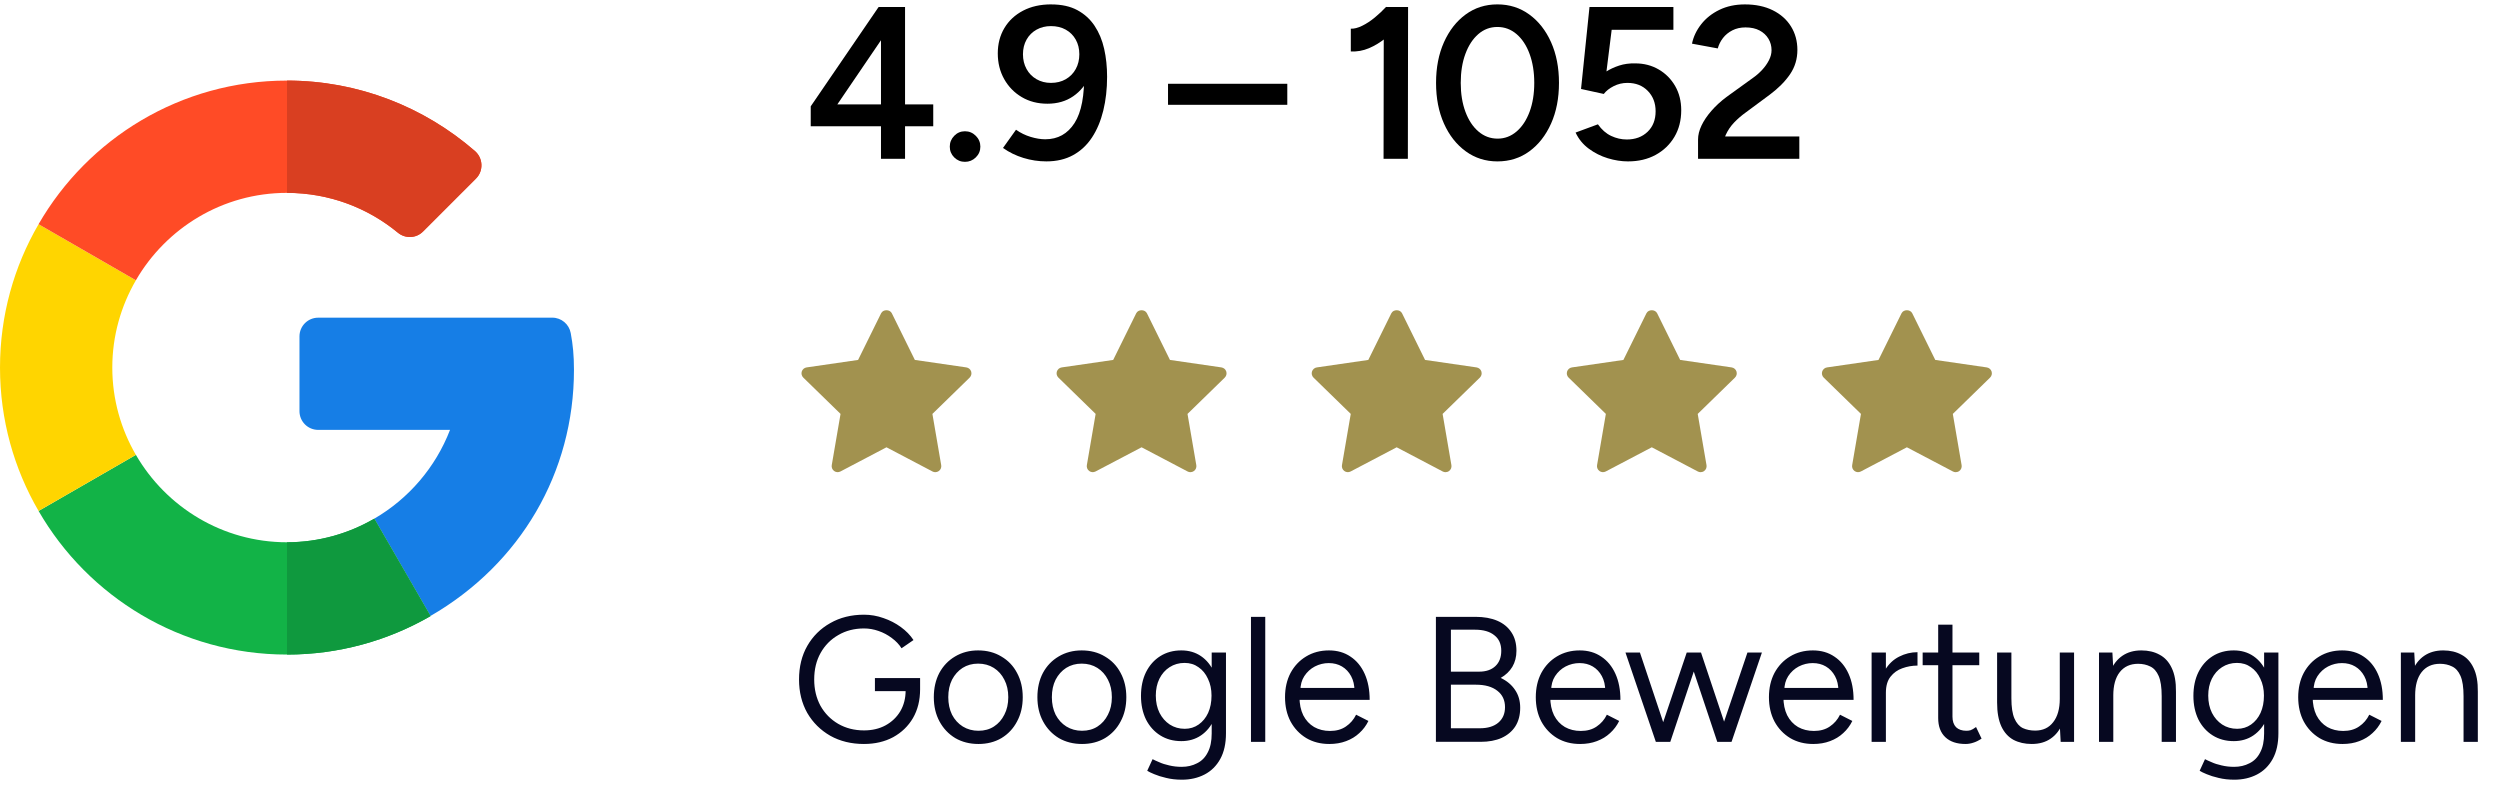 <svg xmlns="http://www.w3.org/2000/svg" id="Ebene_1" viewBox="0 0 196 62"><g><path d="M43.301,24.906h-18.355c-.81,0-1.467.656-1.467,1.466v5.864c0,.81.657,1.467,1.467,1.467h10.336c-1.132,2.937-3.244,5.397-5.94,6.96l4.407,7.63c7.07-4.089,11.25-11.263,11.25-19.295,0-1.144-.084-1.961-.253-2.882-.128-.699-.735-1.212-1.446-1.212Z" fill="#167ee6"></path><path d="M22.499,42.514c-5.058,0-9.474-2.764-11.846-6.854l-7.629,4.398c3.883,6.729,11.156,11.26,19.476,11.26,4.081,0,7.932-1.099,11.25-3.014v-.01l-4.407-7.63c-2.016,1.169-4.349,1.85-6.843,1.85Z" fill="#12b347"></path><path d="M33.75,48.304v-.01l-4.407-7.63c-2.016,1.169-4.349,1.85-6.843,1.85v8.804c4.081,0,7.933-1.099,11.25-3.014Z" fill="#0f993e"></path><path d="M8.804,28.819c0-2.493.68-4.826,1.849-6.842l-7.629-4.398c-1.926,3.307-3.024,7.148-3.024,11.24s1.099,7.932,3.024,11.24l7.629-4.397c-1.169-2.016-1.849-4.349-1.849-6.842Z" fill="#ffd500"></path><path d="M22.499,15.123c3.299,0,6.329,1.172,8.695,3.122.584.481,1.433.446,1.967-.089l4.155-4.155c.607-.607.563-1.6-.085-2.162-3.965-3.44-9.124-5.521-14.732-5.521-8.32,0-15.593,4.531-19.476,11.26l7.629,4.397c2.372-4.09,6.788-6.854,11.846-6.854Z" fill="#ff4b26"></path><path d="M31.195,18.244c.584.481,1.433.446,1.967-.089l4.155-4.155c.607-.607.563-1.6-.085-2.162-3.965-3.44-9.124-5.521-14.732-5.521v8.804c3.299,0,6.329,1.172,8.695,3.122Z" fill="#d93f21"></path></g><path d="M67.74,58.328c-.999,0-1.881-.215-2.646-.644-.765-.439-1.367-1.036-1.806-1.792-.429-.765-.644-1.638-.644-2.618,0-.999.215-1.876.644-2.632.439-.765,1.041-1.363,1.806-1.792.765-.439,1.647-.658,2.646-.658.523,0,1.031.089,1.526.266.495.168.947.401,1.358.7.411.299.742.639.994,1.022l-.938.644c-.187-.299-.439-.565-.756-.798-.317-.243-.667-.429-1.05-.56-.373-.131-.751-.196-1.134-.196-.756,0-1.428.173-2.016.518-.588.336-1.05.803-1.386,1.4-.336.597-.504,1.293-.504,2.086,0,.765.163,1.451.49,2.058.336.597.798,1.069,1.386,1.414.597.345,1.274.518,2.03.518.635,0,1.195-.131,1.68-.392.495-.271.882-.639,1.162-1.106.28-.476.42-1.022.42-1.638l1.134-.084c0,.859-.187,1.61-.56,2.254-.373.635-.891,1.134-1.554,1.498-.663.355-1.423.532-2.282.532ZM68.594,54.184v-1.022h3.542v.924l-.56.098h-2.982ZM76.711,58.328c-.681,0-1.288-.154-1.82-.462-.523-.317-.933-.751-1.232-1.302-.299-.551-.448-1.185-.448-1.904s.145-1.353.434-1.904c.299-.551.709-.98,1.232-1.288.532-.317,1.134-.476,1.806-.476.691,0,1.297.159,1.82.476.532.308.943.737,1.232,1.288.299.551.448,1.185.448,1.904s-.149,1.353-.448,1.904c-.289.551-.695.985-1.218,1.302-.523.308-1.125.462-1.806.462ZM76.711,57.292c.467,0,.873-.112,1.218-.336.345-.224.616-.532.812-.924.205-.392.308-.849.308-1.372s-.103-.98-.308-1.372c-.196-.392-.471-.7-.826-.924-.355-.224-.765-.336-1.232-.336-.457,0-.863.112-1.218.336-.345.224-.621.532-.826.924-.196.392-.294.849-.294,1.372,0,.513.098.971.294,1.372.205.392.485.7.84.924.364.224.775.336,1.232.336ZM84.832,58.328c-.681,0-1.288-.154-1.82-.462-.523-.317-.933-.751-1.232-1.302-.299-.551-.448-1.185-.448-1.904s.145-1.353.434-1.904c.299-.551.709-.98,1.232-1.288.532-.317,1.134-.476,1.806-.476.691,0,1.297.159,1.82.476.532.308.943.737,1.232,1.288.299.551.448,1.185.448,1.904s-.149,1.353-.448,1.904c-.289.551-.695.985-1.218,1.302-.523.308-1.125.462-1.806.462ZM84.832,57.292c.467,0,.873-.112,1.218-.336.345-.224.616-.532.812-.924.205-.392.308-.849.308-1.372s-.103-.98-.308-1.372c-.196-.392-.471-.7-.826-.924-.355-.224-.765-.336-1.232-.336-.457,0-.863.112-1.218.336-.345.224-.621.532-.826.924-.196.392-.294.849-.294,1.372,0,.513.098.971.294,1.372.205.392.485.7.84.924.364.224.775.336,1.232.336ZM92.659,61.128c-.448,0-.859-.047-1.232-.14-.364-.084-.677-.182-.938-.294-.252-.103-.434-.191-.546-.266l.42-.91c.121.065.294.145.518.238.224.103.485.187.784.252.308.075.635.112.98.112.448,0,.849-.093,1.204-.28.364-.177.644-.462.84-.854.205-.383.308-.877.308-1.484v-6.342h1.12v6.328c0,.803-.149,1.475-.448,2.016-.299.541-.709.947-1.232,1.218-.523.271-1.115.406-1.778.406ZM92.617,58.104c-.625,0-1.176-.149-1.652-.448-.476-.299-.849-.714-1.12-1.246-.261-.541-.392-1.157-.392-1.848,0-.709.131-1.33.392-1.862.271-.541.644-.961,1.12-1.26.476-.299,1.027-.448,1.652-.448.588,0,1.101.149,1.54.448.439.299.779.719,1.022,1.26.252.532.378,1.153.378,1.862,0,.7-.126,1.316-.378,1.848-.243.532-.583.947-1.022,1.246-.439.299-.952.448-1.54.448ZM92.883,57.138c.411,0,.775-.112,1.092-.336s.565-.527.742-.91c.177-.392.266-.845.266-1.358,0-.495-.093-.933-.28-1.316-.177-.392-.425-.695-.742-.91-.308-.224-.672-.336-1.092-.336-.439,0-.831.112-1.176.336-.336.215-.602.518-.798.91-.187.383-.28.821-.28,1.316,0,.513.098.966.294,1.358.196.383.462.686.798.91.345.224.737.336,1.176.336ZM98.076,58.16v-9.8h1.12v9.8h-1.12ZM104.218,58.328c-.681,0-1.283-.154-1.806-.462-.523-.317-.933-.751-1.232-1.302-.289-.551-.434-1.185-.434-1.904s.145-1.353.434-1.904c.299-.551.705-.98,1.218-1.288.523-.317,1.12-.476,1.792-.476.653,0,1.218.163,1.694.49.476.317.845.765,1.106,1.344.261.579.392,1.26.392,2.044h-5.782l.28-.238c0,.56.098,1.041.294,1.442.205.401.49.709.854.924.364.205.779.308,1.246.308.495,0,.91-.117,1.246-.35.345-.233.611-.541.798-.924l.966.49c-.177.364-.415.681-.714.952-.289.271-.635.481-1.036.63-.392.149-.831.224-1.316.224ZM101.95,54.156l-.294-.224h4.83l-.294.238c0-.448-.089-.835-.266-1.162-.177-.327-.415-.579-.714-.756-.299-.177-.644-.266-1.036-.266-.383,0-.747.089-1.092.266-.336.177-.611.429-.826.756-.205.317-.308.7-.308,1.148ZM112.575,58.16v-9.8h3.094c.672,0,1.246.103,1.722.308.476.205.845.509,1.106.91.262.392.392.873.392,1.442,0,.476-.107.896-.322,1.26-.214.355-.518.644-.91.868.486.233.859.546,1.12.938.271.392.406.859.406,1.4,0,.569-.126,1.055-.378,1.456-.252.392-.611.695-1.078.91-.457.205-1.008.308-1.652.308h-3.5ZM113.751,57.096h2.268c.616,0,1.097-.145,1.442-.434.355-.299.532-.705.532-1.218,0-.551-.2-.98-.602-1.288-.401-.317-.961-.476-1.68-.476h-1.96v3.416ZM113.751,52.658h2.212c.542,0,.966-.145,1.274-.434.308-.289.462-.691.462-1.204,0-.532-.182-.938-.546-1.218-.354-.289-.858-.434-1.512-.434h-1.89v3.29ZM123.878,58.328c-.681,0-1.283-.154-1.806-.462-.523-.317-.933-.751-1.232-1.302-.289-.551-.434-1.185-.434-1.904s.145-1.353.434-1.904c.299-.551.705-.98,1.218-1.288.523-.317,1.12-.476,1.792-.476.653,0,1.218.163,1.694.49.476.317.845.765,1.106,1.344.261.579.392,1.26.392,2.044h-5.782l.28-.238c0,.56.098,1.041.294,1.442.205.401.49.709.854.924.364.205.779.308,1.246.308.495,0,.91-.117,1.246-.35.345-.233.611-.541.798-.924l.966.49c-.177.364-.415.681-.714.952-.289.271-.635.481-1.036.63-.392.149-.831.224-1.316.224ZM121.61,54.156l-.294-.224h4.83l-.294.238c0-.448-.089-.835-.266-1.162-.177-.327-.415-.579-.714-.756-.299-.177-.644-.266-1.036-.266-.383,0-.747.089-1.092.266-.336.177-.611.429-.826.756-.205.317-.308.7-.308,1.148ZM134.633,58.16l2.366-7h1.134l-2.38,7h-1.12ZM129.873,58.16l2.366-7h1.05l-2.338,7h-1.078ZM129.817,58.16l-2.38-7h1.134l2.338,7h-1.092ZM134.633,58.16l-2.338-7h1.064l2.338,7h-1.064ZM142.157,58.328c-.681,0-1.283-.154-1.806-.462-.522-.317-.933-.751-1.232-1.302-.289-.551-.434-1.185-.434-1.904s.145-1.353.434-1.904c.299-.551.705-.98,1.218-1.288.523-.317,1.12-.476,1.792-.476.654,0,1.218.163,1.694.49.476.317.845.765,1.106,1.344.262.579.392,1.26.392,2.044h-5.782l.28-.238c0,.56.098,1.041.294,1.442.206.401.49.709.854.924.364.205.78.308,1.246.308.495,0,.91-.117,1.246-.35.346-.233.612-.541.798-.924l.966.49c-.177.364-.415.681-.714.952-.289.271-.634.481-1.036.63-.392.149-.83.224-1.316.224ZM139.889,54.156l-.294-.224h4.83l-.294.238c0-.448-.088-.835-.266-1.162-.177-.327-.415-.579-.714-.756-.298-.177-.644-.266-1.036-.266-.382,0-.746.089-1.092.266-.336.177-.611.429-.826.756-.205.317-.308.7-.308,1.148ZM147.35,54.366c0-.756.145-1.367.434-1.834.289-.476.658-.826,1.106-1.05.457-.233.938-.35,1.442-.35v1.05c-.411,0-.807.07-1.19.21-.373.131-.681.35-.924.658-.243.308-.364.728-.364,1.26l-.504.056ZM146.734,58.16v-7h1.12v7h-1.12ZM154.096,58.328c-.681,0-1.208-.177-1.582-.532-.373-.355-.56-.854-.56-1.498v-7.322h1.12v7.21c0,.355.094.63.28.826.196.187.467.28.812.28.112,0,.22-.014.322-.042.112-.037.257-.121.434-.252l.434.91c-.242.159-.462.266-.658.322-.196.065-.396.098-.602.098ZM150.736,52.154v-.994h4.438v.994h-4.438ZM161.557,58.16l-.07-1.288v-5.712h1.12v7h-1.05ZM156.573,54.744v-3.584h1.12v3.584h-1.12ZM157.693,54.744c0,.691.08,1.218.238,1.582.159.364.378.616.658.756.29.131.612.196.966.196.607,0,1.078-.219,1.414-.658.346-.439.518-1.05.518-1.834h.546c0,.737-.107,1.372-.322,1.904-.214.532-.527.938-.938,1.218-.401.28-.896.42-1.484.42-.541,0-1.017-.107-1.428-.322-.41-.224-.728-.574-.952-1.05-.224-.485-.336-1.111-.336-1.876v-.336h1.12ZM164.562,58.16v-7h1.05l.07,1.288v5.712h-1.12ZM169.476,58.16v-3.584h1.12v3.584h-1.12ZM169.476,54.576c0-.691-.079-1.218-.238-1.582-.159-.364-.378-.611-.658-.742-.28-.14-.597-.21-.952-.21-.616,0-1.097.219-1.442.658-.336.429-.504,1.041-.504,1.834h-.546c0-.737.107-1.372.322-1.904.215-.532.527-.938.938-1.218.411-.28.905-.42,1.484-.42.551,0,1.027.112,1.428.336.411.215.728.56.952,1.036.233.476.345,1.101.336,1.876v.336h-1.12ZM175.169,61.128c-.448,0-.859-.047-1.232-.14-.364-.084-.677-.182-.938-.294-.252-.103-.434-.191-.546-.266l.42-.91c.121.065.294.145.518.238.224.103.485.187.784.252.308.075.634.112.98.112.448,0,.849-.093,1.204-.28.364-.177.644-.462.84-.854.205-.383.308-.877.308-1.484v-6.342h1.12v6.328c0,.803-.15,1.475-.448,2.016-.299.541-.71.947-1.232,1.218-.523.271-1.116.406-1.778.406ZM175.127,58.104c-.626,0-1.176-.149-1.652-.448-.476-.299-.85-.714-1.12-1.246-.262-.541-.392-1.157-.392-1.848,0-.709.13-1.33.392-1.862.27-.541.644-.961,1.12-1.26.476-.299,1.026-.448,1.652-.448.588,0,1.101.149,1.54.448.438.299.779.719,1.022,1.26.252.532.378,1.153.378,1.862,0,.7-.126,1.316-.378,1.848-.243.532-.584.947-1.022,1.246-.439.299-.952.448-1.54.448ZM175.393,57.138c.41,0,.774-.112,1.092-.336.317-.224.564-.527.742-.91.177-.392.266-.845.266-1.358,0-.495-.094-.933-.28-1.316-.178-.392-.425-.695-.742-.91-.308-.224-.672-.336-1.092-.336-.439,0-.831.112-1.176.336-.336.215-.602.518-.798.91-.187.383-.28.821-.28,1.316,0,.513.098.966.294,1.358.196.383.462.686.798.91.345.224.737.336,1.176.336ZM183.651,58.328c-.681,0-1.283-.154-1.806-.462-.522-.317-.933-.751-1.232-1.302-.289-.551-.434-1.185-.434-1.904s.145-1.353.434-1.904c.299-.551.705-.98,1.218-1.288.523-.317,1.12-.476,1.792-.476.654,0,1.218.163,1.694.49.476.317.845.765,1.106,1.344.262.579.392,1.26.392,2.044h-5.782l.28-.238c0,.56.098,1.041.294,1.442.206.401.49.709.854.924.364.205.78.308,1.246.308.495,0,.91-.117,1.246-.35.346-.233.612-.541.798-.924l.966.49c-.177.364-.415.681-.714.952-.289.271-.634.481-1.036.63-.392.149-.83.224-1.316.224ZM181.383,54.156l-.294-.224h4.83l-.294.238c0-.448-.088-.835-.266-1.162-.177-.327-.415-.579-.714-.756-.298-.177-.644-.266-1.036-.266-.382,0-.746.089-1.092.266-.336.177-.611.429-.826.756-.205.317-.308.7-.308,1.148ZM188.228,58.16v-7h1.05l.07,1.288v5.712h-1.12ZM193.142,58.16v-3.584h1.12v3.584h-1.12ZM193.142,54.576c0-.691-.079-1.218-.238-1.582-.159-.364-.378-.611-.658-.742-.28-.14-.597-.21-.952-.21-.616,0-1.097.219-1.442.658-.336.429-.504,1.041-.504,1.834h-.546c0-.737.107-1.372.322-1.904.215-.532.527-.938.938-1.218.411-.28.905-.42,1.484-.42.551,0,1.027.112,1.428.336.411.215.728.56.952,1.036.233.476.345,1.101.336,1.876v.336h-1.12Z" fill="#060820"></path><path d="M76.021,29.605l-2.92,2.846.69,4.02c.03.176-.042.354-.187.458-.082.059-.179.09-.276.09-.075,0-.149-.018-.218-.054l-3.61-1.898-3.61,1.897c-.158.083-.349.07-.494-.036-.144-.105-.216-.283-.187-.458l.69-4.02-2.92-2.846c-.127-.125-.174-.311-.119-.48.055-.169.202-.293.379-.319l4.035-.586,1.805-3.657c.158-.32.683-.32.841,0l1.805,3.657,4.035.586c.177.026.323.149.379.319.055.17.009.355-.119.48Z" fill="#a2924f"></path><path d="M96.021,29.605l-2.92,2.846.69,4.02c.03.176-.042.354-.187.458-.082.059-.179.09-.276.09-.075,0-.149-.018-.218-.054l-3.61-1.898-3.61,1.897c-.158.083-.349.07-.494-.036-.144-.105-.216-.283-.187-.458l.69-4.02-2.92-2.846c-.128-.125-.174-.311-.119-.48.055-.169.202-.293.379-.319l4.035-.586,1.805-3.657c.158-.32.683-.32.841,0l1.805,3.657,4.035.586c.177.026.323.149.379.319.055.17.009.355-.119.48Z" fill="#a2924f"></path><path d="M116.021,29.605l-2.92,2.846.69,4.02c.03.176-.042.354-.187.458-.081.059-.178.09-.275.09-.075,0-.15-.018-.218-.054l-3.611-1.898-3.61,1.897c-.157.083-.349.07-.493-.036-.145-.105-.217-.283-.187-.458l.69-4.02-2.921-2.846c-.127-.125-.173-.311-.118-.48.055-.169.202-.293.379-.319l4.035-.586,1.805-3.657c.158-.32.683-.32.841,0l1.804,3.657,4.036.586c.177.026.323.149.379.319.055.17.009.355-.119.48Z" fill="#a2924f"></path><path d="M136.021,29.605l-2.92,2.846.69,4.02c.03.176-.042.354-.187.458-.081.059-.178.09-.275.09-.075,0-.15-.018-.218-.054l-3.611-1.898-3.61,1.897c-.157.083-.349.07-.493-.036-.145-.105-.217-.283-.187-.458l.69-4.02-2.921-2.846c-.127-.125-.173-.311-.118-.48.055-.169.202-.293.379-.319l4.035-.586,1.805-3.657c.158-.32.683-.32.841,0l1.804,3.657,4.036.586c.177.026.323.149.379.319.055.17.009.355-.119.48Z" fill="#a2924f"></path><path d="M156.021,29.605l-2.92,2.846.69,4.02c.03.176-.042.354-.187.458-.081.059-.178.09-.275.09-.075,0-.15-.018-.218-.054l-3.611-1.898-3.61,1.897c-.157.083-.349.07-.493-.036-.145-.105-.217-.283-.187-.458l.69-4.02-2.921-2.846c-.127-.125-.173-.311-.118-.48.055-.169.202-.293.379-.319l4.035-.586,1.805-3.657c.158-.32.683-.32.841,0l1.804,3.657,4.036.586c.177.026.323.149.379.319.055.17.009.355-.119.48Z" fill="#a2924f"></path><g><path d="M64.989,9.152l-1.428-.816,5.321-7.786,1.207,1.105-5.1,7.497ZM63.561,9.9v-1.564l1.156-.153h8.449v1.717h-9.605ZM69.069,12.45V1.689l-.17-1.139h2.057v11.9h-1.887Z"></path><path d="M75.653,12.688c-.329,0-.609-.116-.842-.348-.232-.232-.348-.513-.348-.842s.116-.612.348-.85c.232-.238.513-.357.842-.357s.612.119.85.357c.238.238.357.521.357.85s-.119.609-.357.842c-.238.232-.521.348-.85.348Z"></path><path d="M82.41.346c.816,0,1.501.15,2.057.451.555.3,1.006.711,1.352,1.232s.595,1.122.748,1.802c.153.68.229,1.411.229,2.193,0,.952-.1,1.833-.298,2.643-.198.811-.493,1.513-.884,2.108-.391.595-.884,1.057-1.479,1.385s-1.295.493-2.1.493c-.612,0-1.213-.091-1.802-.272-.589-.181-1.122-.442-1.598-.782l1.02-1.428c.351.249.734.436,1.147.561.414.125.796.187,1.147.187.986,0,1.751-.425,2.295-1.275.544-.85.793-2.17.748-3.961l.408.306c-.272.646-.691,1.165-1.258,1.556-.566.391-1.241.586-2.023.586-.759,0-1.431-.173-2.014-.519-.584-.346-1.043-.816-1.377-1.411-.334-.595-.502-1.267-.502-2.015s.173-1.411.519-1.989.833-1.031,1.462-1.36c.629-.329,1.362-.493,2.201-.493ZM82.393,2.046c-.419,0-.796.093-1.13.28-.334.187-.595.448-.782.782s-.281.717-.281,1.147.094.816.281,1.156.447.606.782.799c.334.192.711.289,1.13.289.442,0,.83-.096,1.165-.289.334-.193.595-.459.782-.799s.28-.725.28-1.156-.093-.813-.28-1.147-.448-.595-.782-.782-.722-.28-1.165-.28Z"></path><path d="M91.573,8.217v-1.649h9.351v1.649h-9.351Z"></path><path d="M105.903,4.035v-1.785c.261.012.559-.065.893-.229.334-.164.666-.382.995-.654.328-.272.623-.55.884-.833l1.224,1.275c-.396.419-.811.805-1.241,1.156s-.875.623-1.334.816-.933.278-1.42.255ZM108.471,12.45l.017-10.846.188-1.054h1.717l-.017,11.9h-1.904Z"></path><path d="M117.396,12.654c-.929,0-1.757-.264-2.481-.791-.726-.527-1.295-1.252-1.709-2.176-.413-.923-.62-1.986-.62-3.188s.207-2.264.62-3.188c.414-.923.98-1.649,1.7-2.176s1.55-.791,2.49-.791,1.774.264,2.499.791c.726.527,1.295,1.252,1.709,2.176.413.924.62,1.986.62,3.188s-.207,2.264-.62,3.188c-.414.924-.98,1.649-1.7,2.176s-1.556.791-2.508.791ZM117.413,10.869c.555,0,1.051-.187,1.487-.561s.776-.89,1.02-1.547c.244-.657.366-1.411.366-2.261s-.122-1.606-.366-2.27c-.243-.663-.583-1.181-1.02-1.555s-.938-.561-1.505-.561-1.065.187-1.496.561-.768.89-1.011,1.547c-.244.657-.366,1.417-.366,2.278,0,.85.122,1.604.366,2.261.243.657.583,1.173,1.02,1.547s.938.561,1.505.561Z"></path><path d="M127.64,12.654c-.521,0-1.051-.083-1.59-.247-.538-.164-1.034-.414-1.487-.748-.453-.334-.799-.756-1.037-1.267l1.751-.646c.295.419.641.723,1.037.91s.805.28,1.225.28c.668,0,1.212-.201,1.632-.604.419-.402.629-.938.629-1.606,0-.646-.204-1.178-.612-1.598s-.94-.629-1.598-.629c-.386,0-.745.085-1.079.255-.335.17-.593.374-.774.612l-1.784-.391.663-6.426h6.578v1.785h-6.341l-.237-1.717h1.954l-.815,6.511-1.207-.153c.136-.227.314-.456.535-.688.222-.232.49-.45.808-.654s.669-.368,1.054-.493c.386-.125.805-.181,1.259-.17.68,0,1.292.159,1.836.476s.975.751,1.292,1.3c.316.55.476,1.182.476,1.896,0,.793-.179,1.491-.535,2.091-.357.601-.848,1.071-1.471,1.411-.623.34-1.343.51-2.159.51Z"></path><path d="M135.048,11.821l-1.921-.884c0-.351.091-.716.272-1.096.181-.38.438-.762.773-1.147.334-.385.728-.748,1.181-1.088l2.074-1.496c.261-.181.502-.391.723-.629.221-.238.399-.49.535-.756.137-.266.204-.53.204-.791,0-.329-.082-.629-.246-.901s-.396-.487-.697-.646c-.3-.159-.666-.238-1.097-.238-.385,0-.728.076-1.028.229-.3.153-.547.354-.739.603-.193.25-.329.521-.408.816l-2.022-.374c.112-.544.354-1.051.722-1.521s.845-.847,1.429-1.131c.583-.283,1.249-.425,1.997-.425.839,0,1.566.153,2.185.459.617.306,1.094.729,1.428,1.267.335.539.502,1.153.502,1.844,0,.703-.19,1.334-.569,1.896-.38.561-.91,1.097-1.59,1.606l-1.904,1.411c-.317.227-.614.484-.893.773-.277.289-.498.615-.662.978-.165.363-.247.776-.247,1.241ZM133.127,12.45v-1.513l1.462-.238h6.478v1.751h-7.939Z"></path></g></svg>